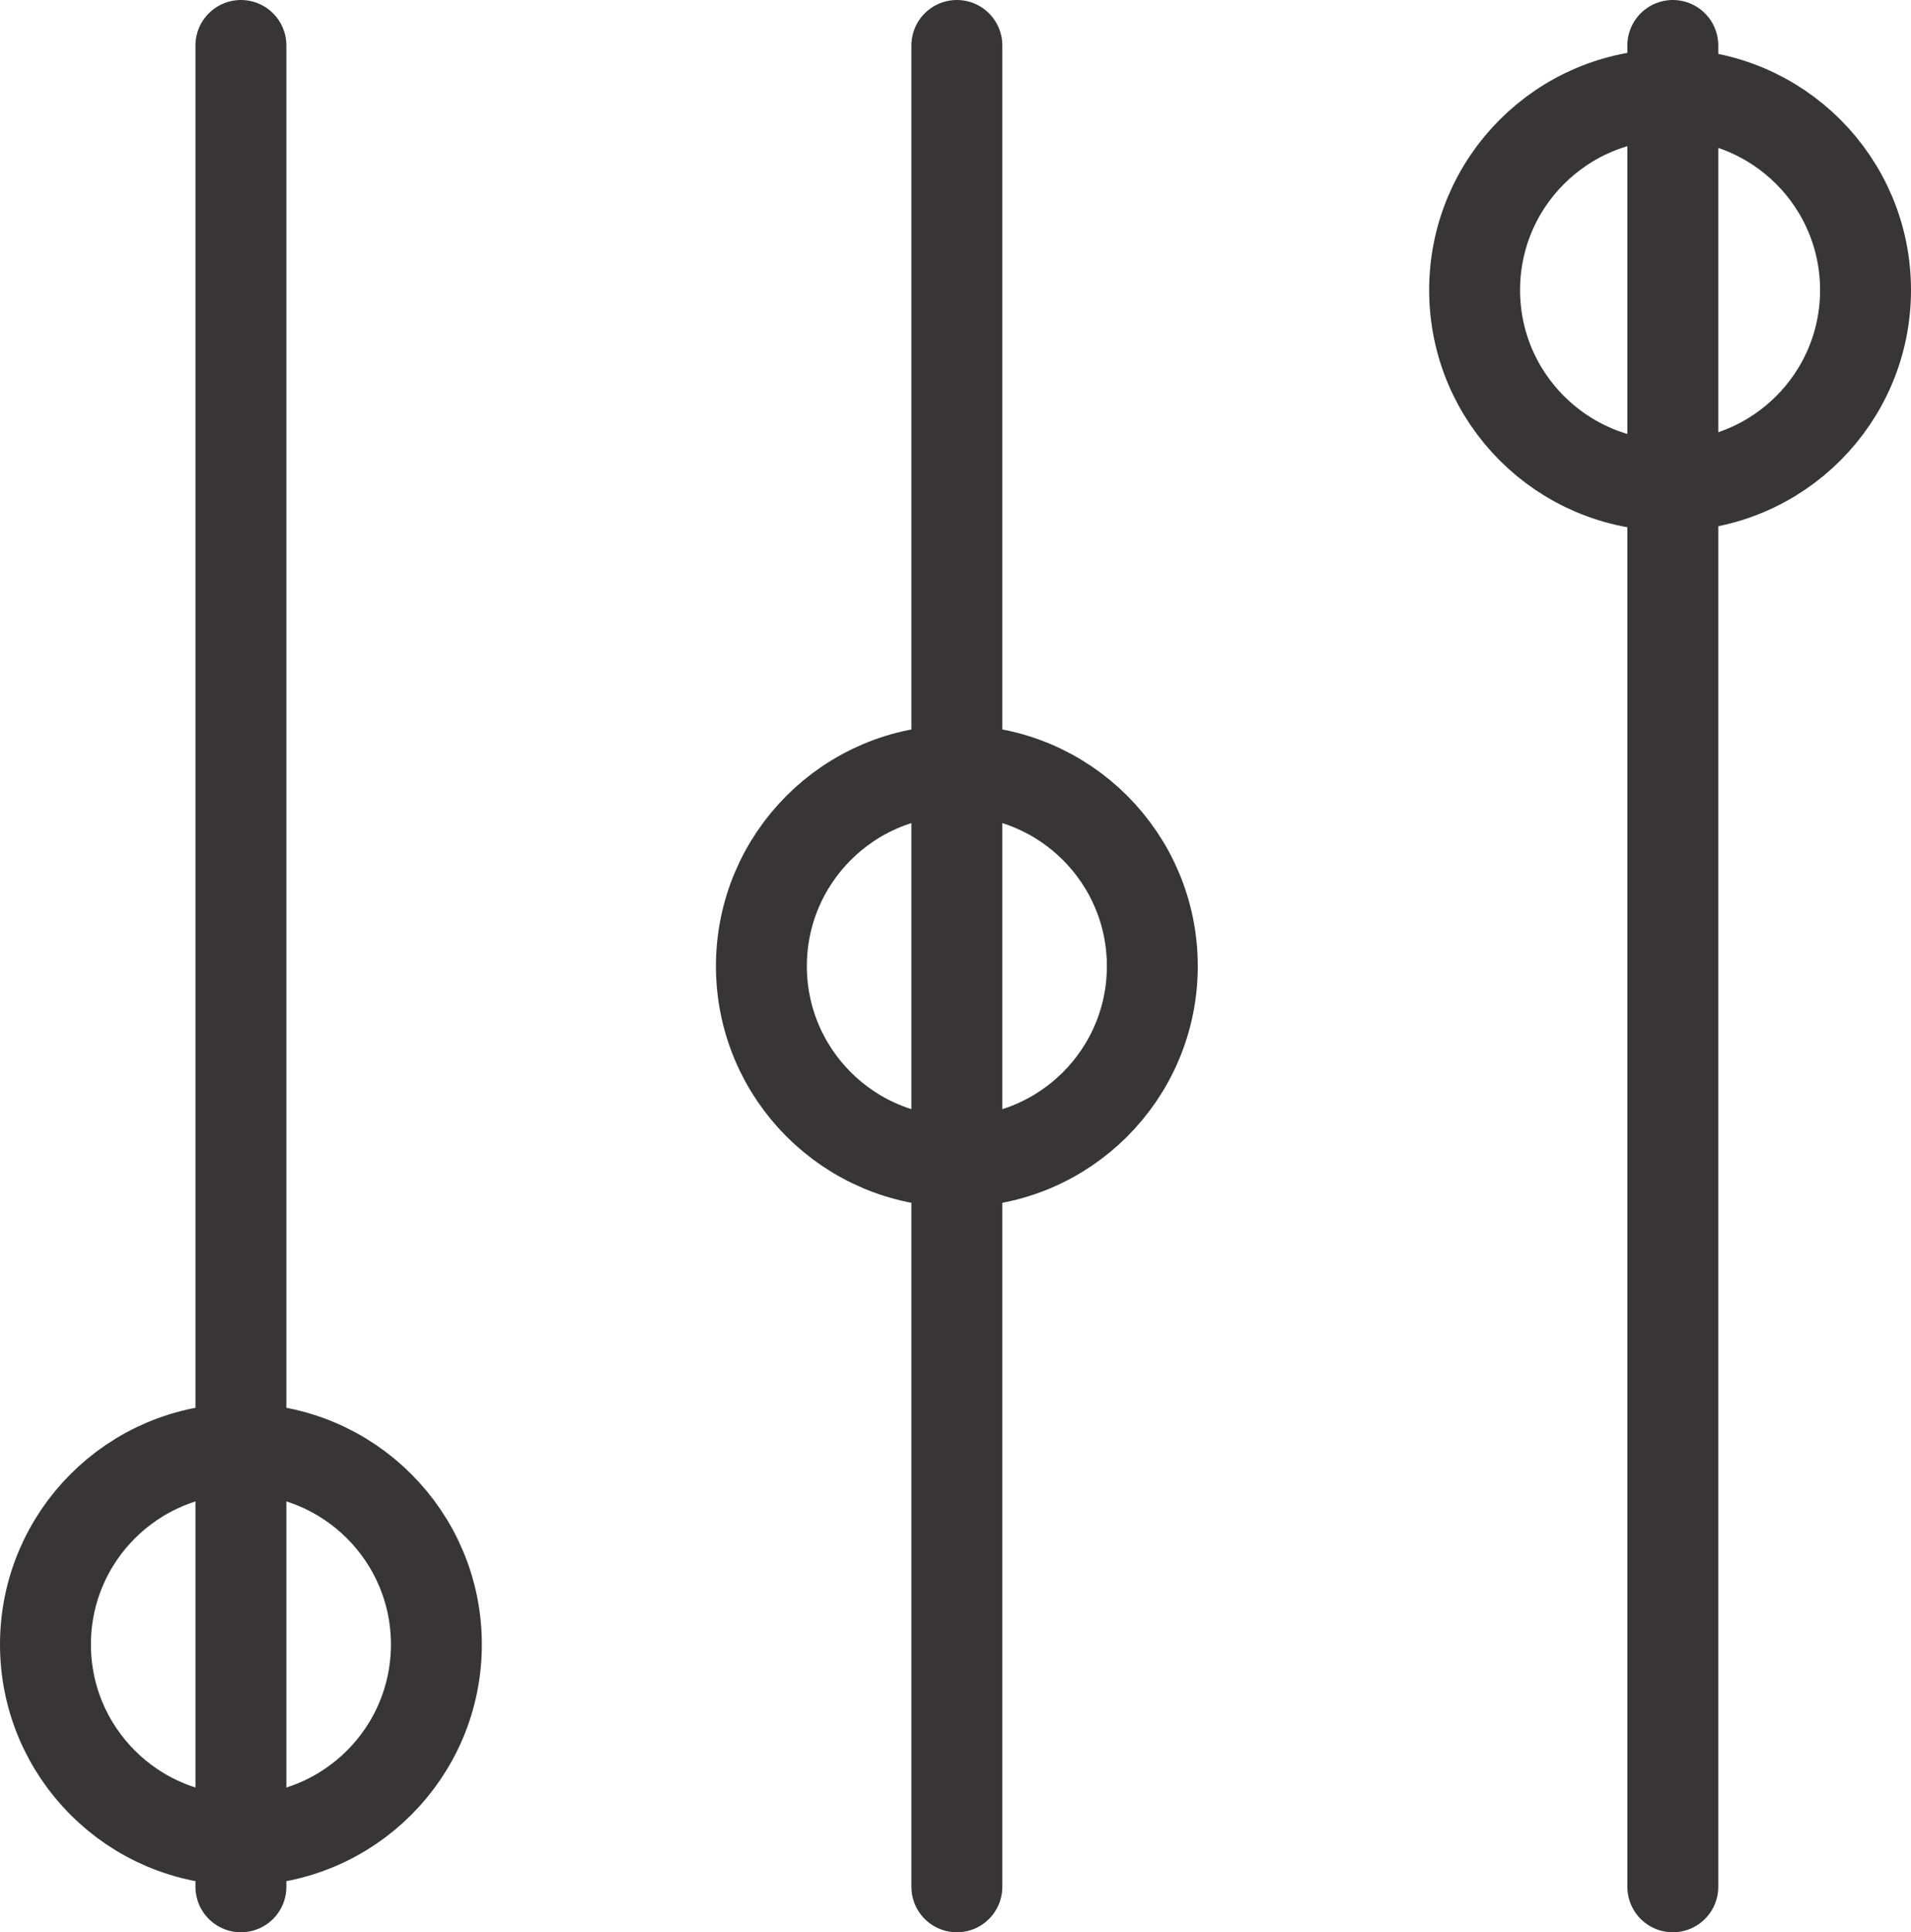 <svg viewBox="0 0 42.04 42.5" xmlns="http://www.w3.org/2000/svg"><g fill="none" stroke="#373535" stroke-width="2"><path d="m5.3 1v40.5m15.75 0v-40.5m15.75 40.5v-40.5" stroke-linecap="round" stroke-linejoin="round"/><g stroke-miterlimit="10"><circle cx="5.3" cy="36.17" r="4.3"/><circle cx="21.05" cy="21.25" r="4.3"/><circle cx="36.74" cy="6.38" r="4.3"/></g></g></svg>